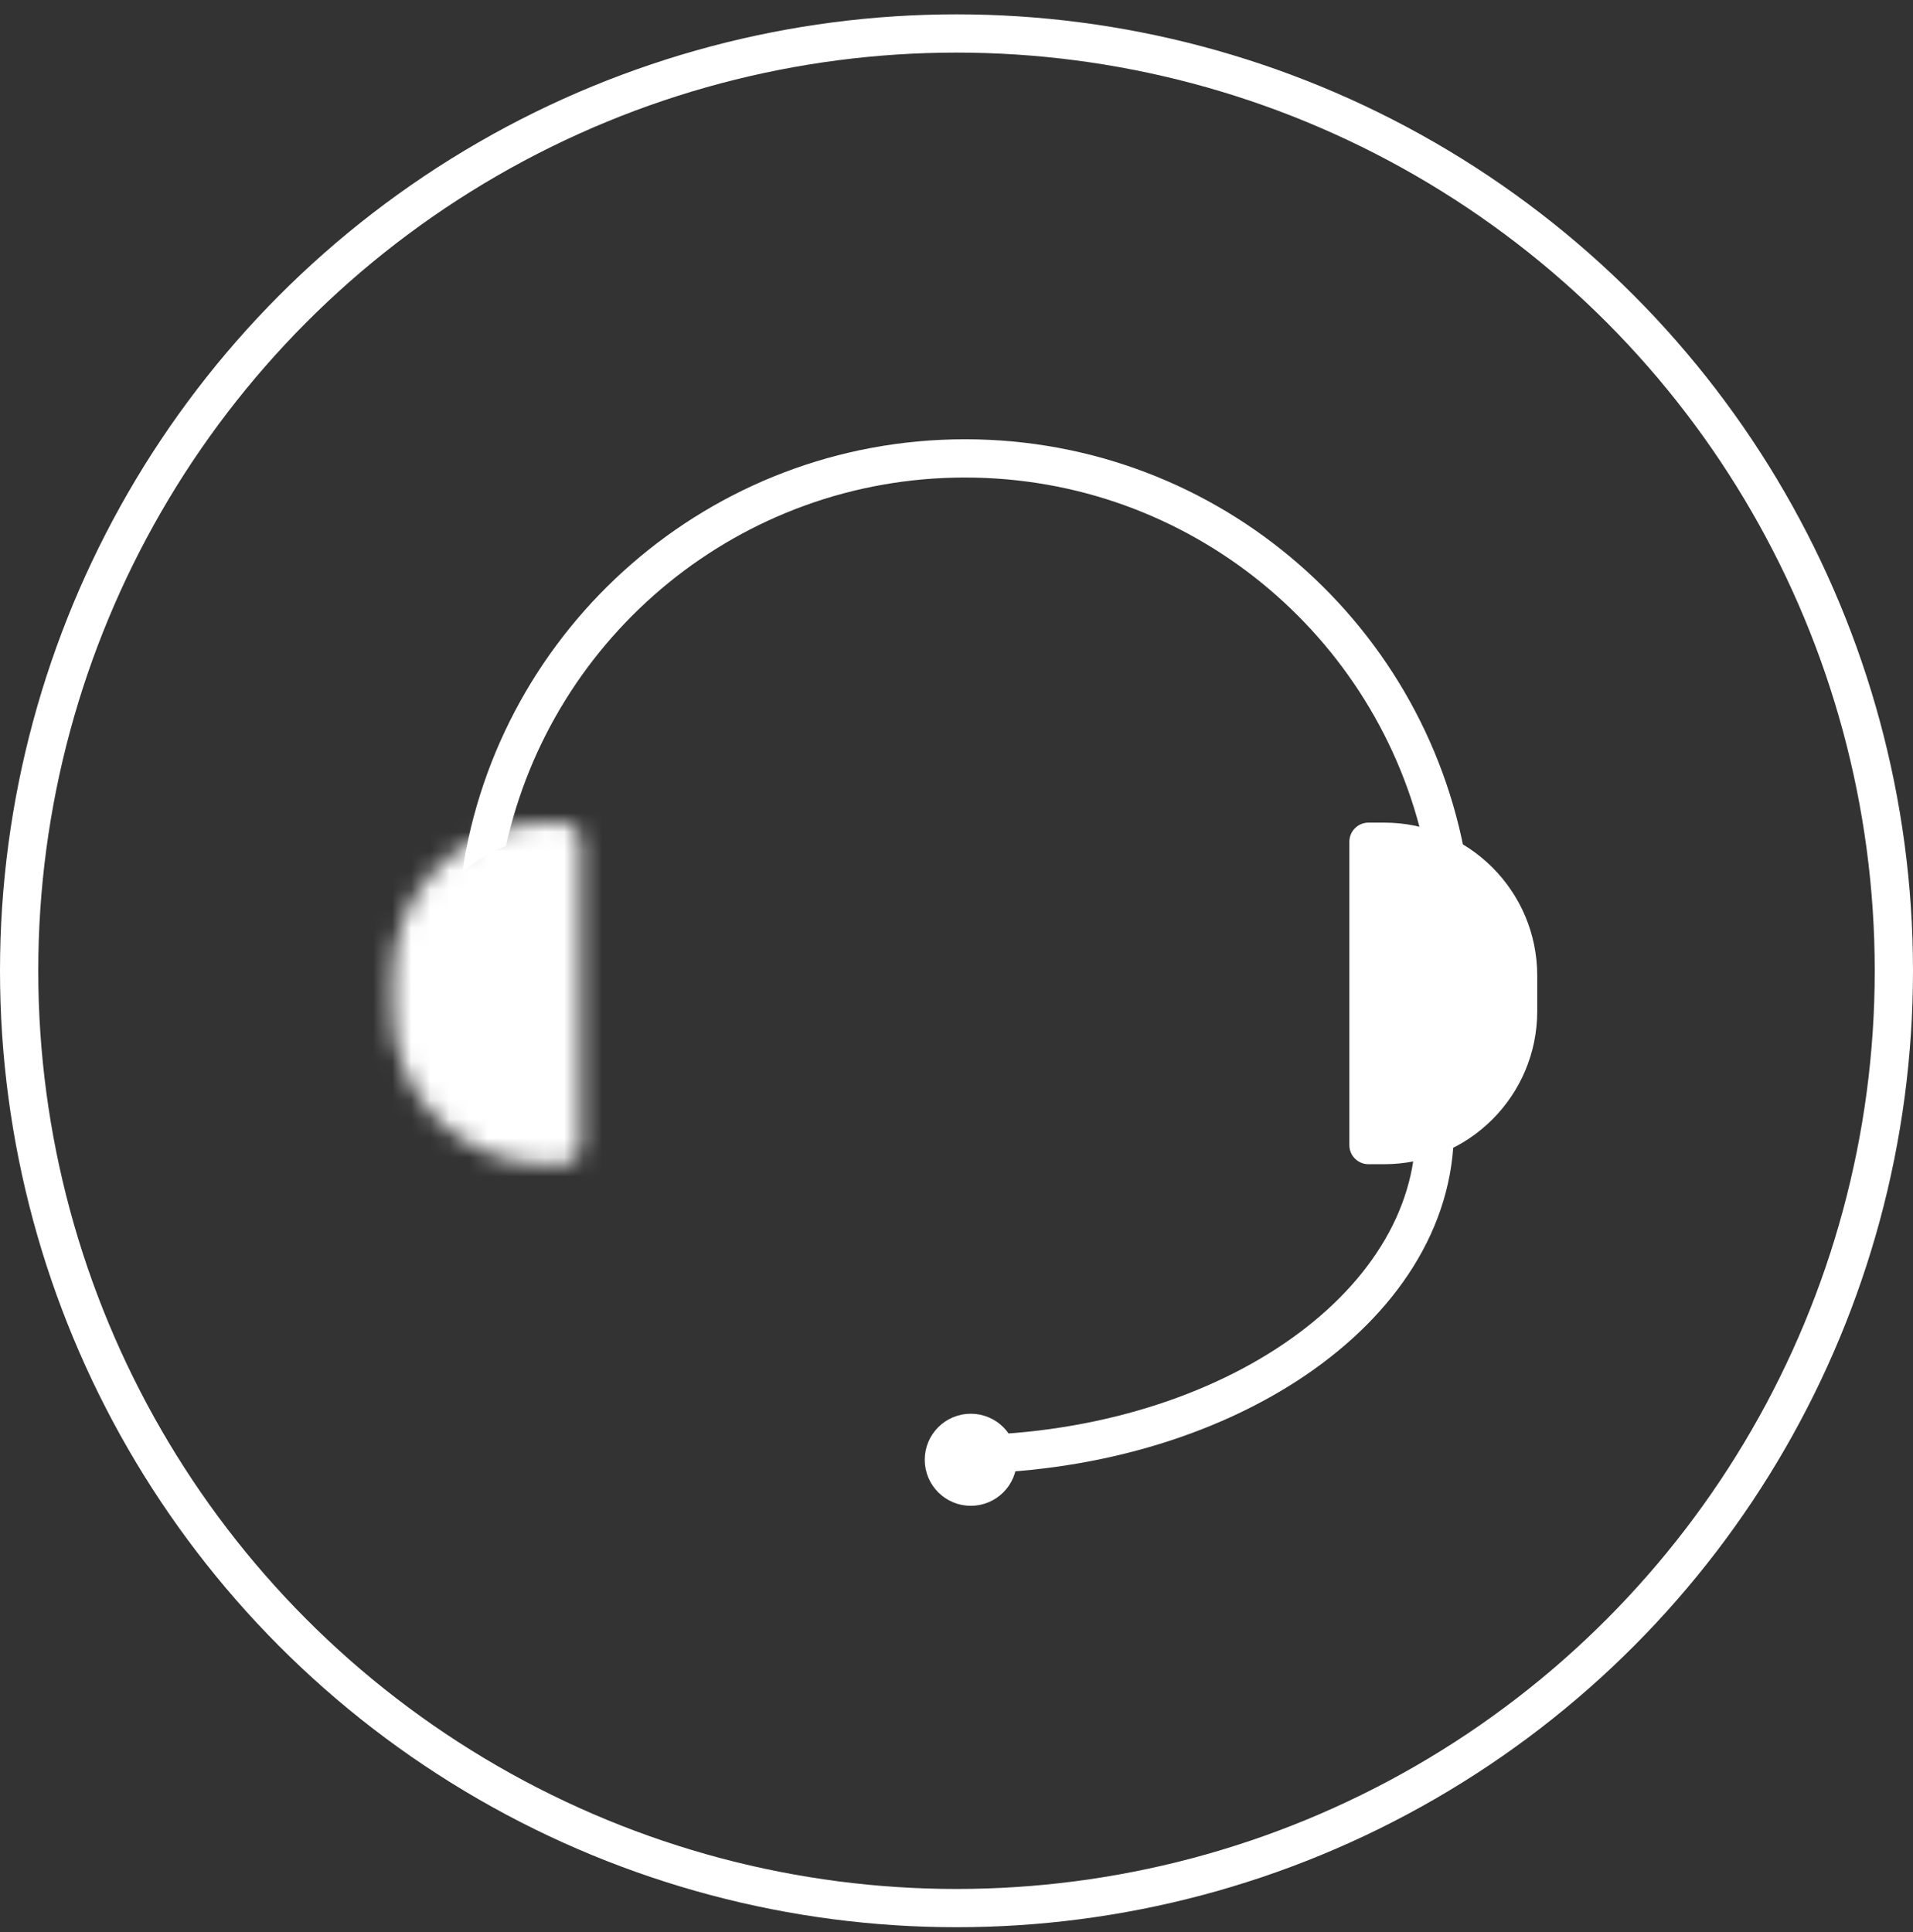 <svg xmlns="http://www.w3.org/2000/svg" fill="none" viewBox="0 0 100 101" height="101" width="100">
<rect x="0" y="0" width="100" height="101" fill="#333333" stroke="none"/>
<circle stroke-width="2" stroke="white" r="49" cy="50.75" cx="50"></circle>
<path stroke-width="2" stroke="white" d="M75 59.077C75 68.446 63.807 76.041 50 76.041"></path>
<mask fill="white" id="path-3-inside-1_1755_89">
<path d="M20.536 51.005C20.536 46.587 24.117 43.005 28.536 43.005H29.357C29.909 43.005 30.357 43.453 30.357 44.005V59.862C30.357 60.415 29.909 60.862 29.357 60.862H28.536C24.117 60.862 20.536 57.281 20.536 52.862V51.005Z"></path>
</mask>
<path mask="url(#path-3-inside-1_1755_89)" stroke-width="4" stroke="white" fill="white" d="M20.536 51.005C20.536 46.587 24.117 43.005 28.536 43.005H29.357C29.909 43.005 30.357 43.453 30.357 44.005V59.862C30.357 60.415 29.909 60.862 29.357 60.862H28.536C24.117 60.862 20.536 57.281 20.536 52.862V51.005Z"></path>
<path fill="white" d="M80.357 51.005C80.357 46.587 76.775 43.005 72.357 43.005H71.536C70.983 43.005 70.536 43.453 70.536 44.005V59.862C70.536 60.415 70.983 60.862 71.536 60.862H72.357C76.775 60.862 80.357 57.281 80.357 52.862V51.005Z"></path>
<path fill="white" d="M50.446 24.964C38.696 24.964 28.871 33.213 26.447 44.236C25.596 44.545 24.822 45.015 24.162 45.61C26.06 32.797 37.105 22.964 50.446 22.964C63.788 22.964 74.833 32.797 76.731 45.61C76.071 45.015 75.297 44.545 74.446 44.236C72.022 33.213 62.197 24.964 50.446 24.964Z" clip-rule="evenodd" fill-rule="evenodd"></path>
<circle stroke="white" fill="white" r="1.907" cy="76.313" cx="50.747"></circle>
</svg>

